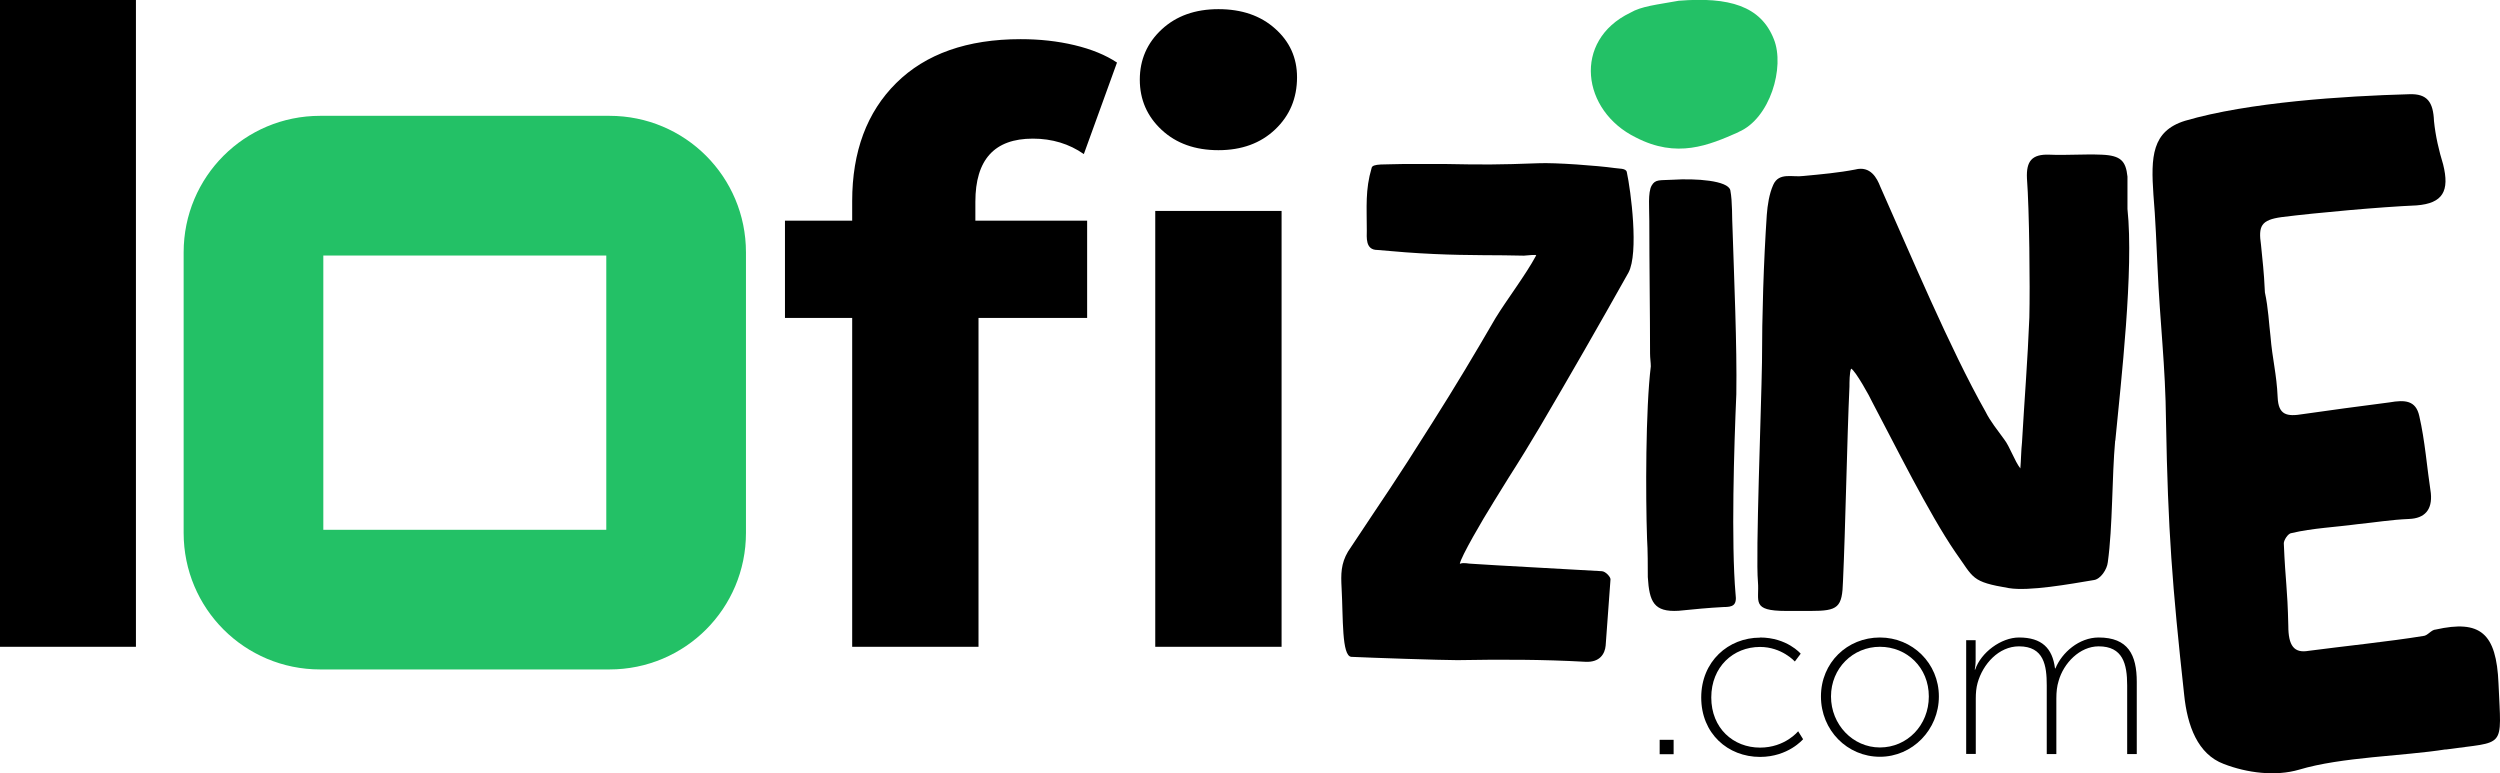<?xml version="1.0" encoding="UTF-8"?>
<svg id="Calque_2" data-name="Calque 2" xmlns="http://www.w3.org/2000/svg" viewBox="0 0 166.63 51.54">
  <defs>
    <style>
      .cls-1, .cls-2 {
        fill: #23c166;
      }

      .cls-2 {
        stroke: #23c166;
        stroke-miterlimit: 10;
        stroke-width: 3px;
      }
    </style>
  </defs>
  <g id="Layer_1" data-name="Layer 1">
    <g>
      <path d="M0,0h9.06v43.11H0V0Z"/>
      <path class="cls-2" d="M40.62,9.22c4.21,0,7.6,3.39,7.6,7.6v18.7c0,4.21-3.39,7.6-7.6,7.6h-19.28c-4.21,0-7.6-3.39-7.6-7.6v-18.7c0-4.21,3.39-7.6,7.6-7.6h19.28ZM21.34,15.53c-.7,0-1.29.58-1.29,1.29v18.7c0,.7.58,1.29,1.29,1.29h19.28c.7,0,1.29-.58,1.29-1.29v-18.7c0-.7-.58-1.29-1.29-1.29h-19.28Z"/>
      <path d="M65.01,14.71h7.45v6.48h-7.24v21.92h-8.42v-21.92h-4.48v-6.48h4.48v-1.3c0-3.31.98-5.94,2.94-7.88,1.96-1.94,4.73-2.92,8.29-2.92,1.26,0,2.46.13,3.59.4,1.13.27,2.08.66,2.83,1.16l-2.21,6.1c-.97-.68-2.11-1.03-3.4-1.03-2.56,0-3.83,1.4-3.83,4.21v1.24ZM77.43,8.66c-.97-.9-1.46-2.02-1.46-3.35s.49-2.45,1.46-3.35c.97-.9,2.23-1.35,3.78-1.35s2.81.43,3.78,1.3c.97.86,1.46,1.94,1.46,3.24,0,1.4-.49,2.56-1.46,3.48-.97.92-2.23,1.38-3.78,1.38s-2.81-.45-3.78-1.35ZM77,14.06h8.42v29.05h-8.42V14.06Z"/>
    </g>
    <g>
      <path d="M99.51,33.53c-.65,1.03-2.16,3.62-2.21,4.05.27-.11.54,0,.86,0,1.57.11,5.72.32,8.59.49.27,0,.65.43.59.59-.11,1.46-.22,2.92-.32,4.37-.05.54-.38,1.13-1.35,1.08-2.86-.16-5.67-.16-8.53-.11-1.08,0-5.83-.16-7.07-.22-.65-.05-.54-2.59-.65-4.59-.05-.92-.05-1.62.43-2.43,2.75-4.16,2.86-4.21,5.62-8.59,1.51-2.38,2.86-4.64,4.21-6.97.76-1.24,2-2.86,2.7-4.16.11-.11-.65,0-.81,0-1.73-.05-3.62,0-5.99-.11-1.19-.05-2.59-.16-3.78-.27-.81,0-.7-.86-.7-1.3,0-1.57-.11-2.7.32-4.16.05-.32.86-.22,2.16-.27h2.7c2.59.05,3.56.05,6.26-.05,1.13-.05,3.94.16,5.08.32.27.05.76,0,.81.27.27,1.24.81,5.4.11,6.7-1.94,3.46-3.89,6.86-5.89,10.26-1.84,3.08-1.24,2-3.13,5.08Z"/>
      <path d="M115.68,39.61c.1.75-.2.85-.8.85-1,.05-2,.15-3,.25-1.65.1-1.95-.6-2.05-2.25,0-.65,0-1.8-.05-2.55-.1-2.85-.1-8.64.25-11.49,0-.25-.05-.55-.05-.85,0-2.55-.05-5.89-.05-8.84,0-.85-.1-1.9.15-2.35.25-.45.55-.35,1.4-.4,1.55-.1,3.7.05,3.85.7.15.8.1,1.8.15,2.65.1,3.2.3,7.69.25,10.94-.15,3.45-.35,9.89-.05,13.34Z"/>
      <path d="M140.98,29.37c-.22,2.43-.16,5.72-.49,8.1-.05.49-.49,1.13-.92,1.19-1.62.27-4.32.76-5.67.54-2.54-.43-2.32-.65-3.56-2.38-1.78-2.59-4.1-7.29-5.56-10.04-.11-.27-1.13-2.11-1.4-2.21-.11.22-.11.97-.11,1.19-.16,3.46-.27,9.56-.43,12.96-.05,1.78-.32,2-2.16,2h-1.62c-2.38,0-1.78-.65-1.89-1.94-.16-1.78.22-11.45.27-14.63,0-3.13.11-6.7.32-9.83.05-.65.16-1.4.43-2,.38-.86,1.3-.49,2-.59,1.19-.11,2.38-.22,3.46-.43,1.03-.27,1.46.59,1.67,1.13,2,4.48,4.64,10.8,7.02,15.01.32.65.81,1.24,1.24,1.84.38.49.7,1.46,1.08,1.94.05-.59.05-1.19.11-1.73.16-2.81.38-5.51.49-8.32.05-2.11,0-7.18-.16-9.29-.05-1.13.32-1.62,1.51-1.57,1.13.05,2.27-.05,3.46,0,1.3.05,1.62.43,1.73,1.46v2.16c.43,4.05-.43,11.5-.81,15.44Z"/>
      <path d="M163,49.95c-2.85.45-6.93.5-9.76,1.35-1.57.46-3.47.22-5.02-.38-1.74-.65-2.43-2.55-2.64-4.6-.8-7.33-1.08-10.96-1.21-18.19-.04-3.85-.4-6.48-.57-10.39-.05-1.06-.14-3.31-.27-4.76-.17-2.51-.12-4.24,2.11-4.93,4.22-1.24,10.6-1.65,14.93-1.77,1.22-.05,1.61.53,1.66,1.79.1.99.33,1.98.61,2.89.44,1.77-.01,2.59-1.77,2.73-2.37.1-6.69.49-8.99.78-1.39.19-1.56.6-1.38,1.85.11,1.19.19,1.65.26,3.17.23,1.05.27,2.11.37,2.9.13,1.59.41,2.5.48,4.09.05,1.19.61,1.3,1.69,1.12,1.94-.28,3.46-.48,5.76-.78,1.03-.18,1.76-.14,1.99.91.38,1.64.51,3.43.77,5.14.11,1.12-.42,1.68-1.45,1.72-1.22.05-2.25.23-3.46.35-1.39.19-2.98.26-4.37.59-.24.01-.53.49-.52.69.11,2.65.24,2.84.3,5.49,0,1.33.38,1.84,1.35,1.67,2.18-.29,5.46-.63,7.64-.99.3-.01.53-.42.84-.43,2.96-.66,4.04.22,4.18,3.6.19,4.44.53,3.82-3.53,4.4Z"/>
    </g>
    <path class="cls-1" d="M115.87,8.81c-1.99.88-4.1,1.77-6.84.35-3.61-1.77-4.23-6.45-.37-8.31.75-.44,1.74-.53,3.23-.8,3.36-.27,5.47.35,6.34,2.56.75,1.86-.25,5.3-2.36,6.19Z"/>
    <g>
      <path d="M110.62,49.31h.93v.96h-.93v-.96Z"/>
      <path d="M117.3,42.49c1.81,0,2.72,1.08,2.72,1.08l-.39.52s-.87-.97-2.32-.97c-1.78,0-3.25,1.32-3.25,3.37s1.47,3.34,3.25,3.34c1.67,0,2.54-1.09,2.54-1.09l.33.53s-.99,1.18-2.87,1.18c-2.14,0-3.92-1.55-3.92-3.96s1.81-3.99,3.92-3.99Z"/>
      <path d="M125.3,42.49c2.17,0,3.93,1.72,3.93,3.93s-1.76,4.02-3.93,4.02-3.93-1.76-3.93-4.02,1.76-3.93,3.93-3.93ZM125.3,49.82c1.81,0,3.26-1.47,3.26-3.4s-1.46-3.31-3.26-3.31-3.26,1.43-3.26,3.31,1.46,3.4,3.26,3.4Z"/>
      <path d="M131.04,42.67h.64v1.34c0,.35-.06.62-.06.62h.03c.38-1.14,1.73-2.14,2.92-2.14,1.52,0,2.23.71,2.4,2.06h.03c.43-1.06,1.58-2.06,2.88-2.06,1.96,0,2.54,1.15,2.54,2.96v4.81h-.64v-4.58c0-1.43-.29-2.6-1.9-2.6-1.26,0-2.34,1.12-2.67,2.31-.11.35-.15.73-.15,1.17v3.7h-.64v-4.58c0-1.31-.18-2.6-1.85-2.6-1.35,0-2.41,1.18-2.76,2.44-.09.32-.12.67-.12,1.03v3.7h-.64v-7.59Z"/>
    </g>
  </g>
</svg>